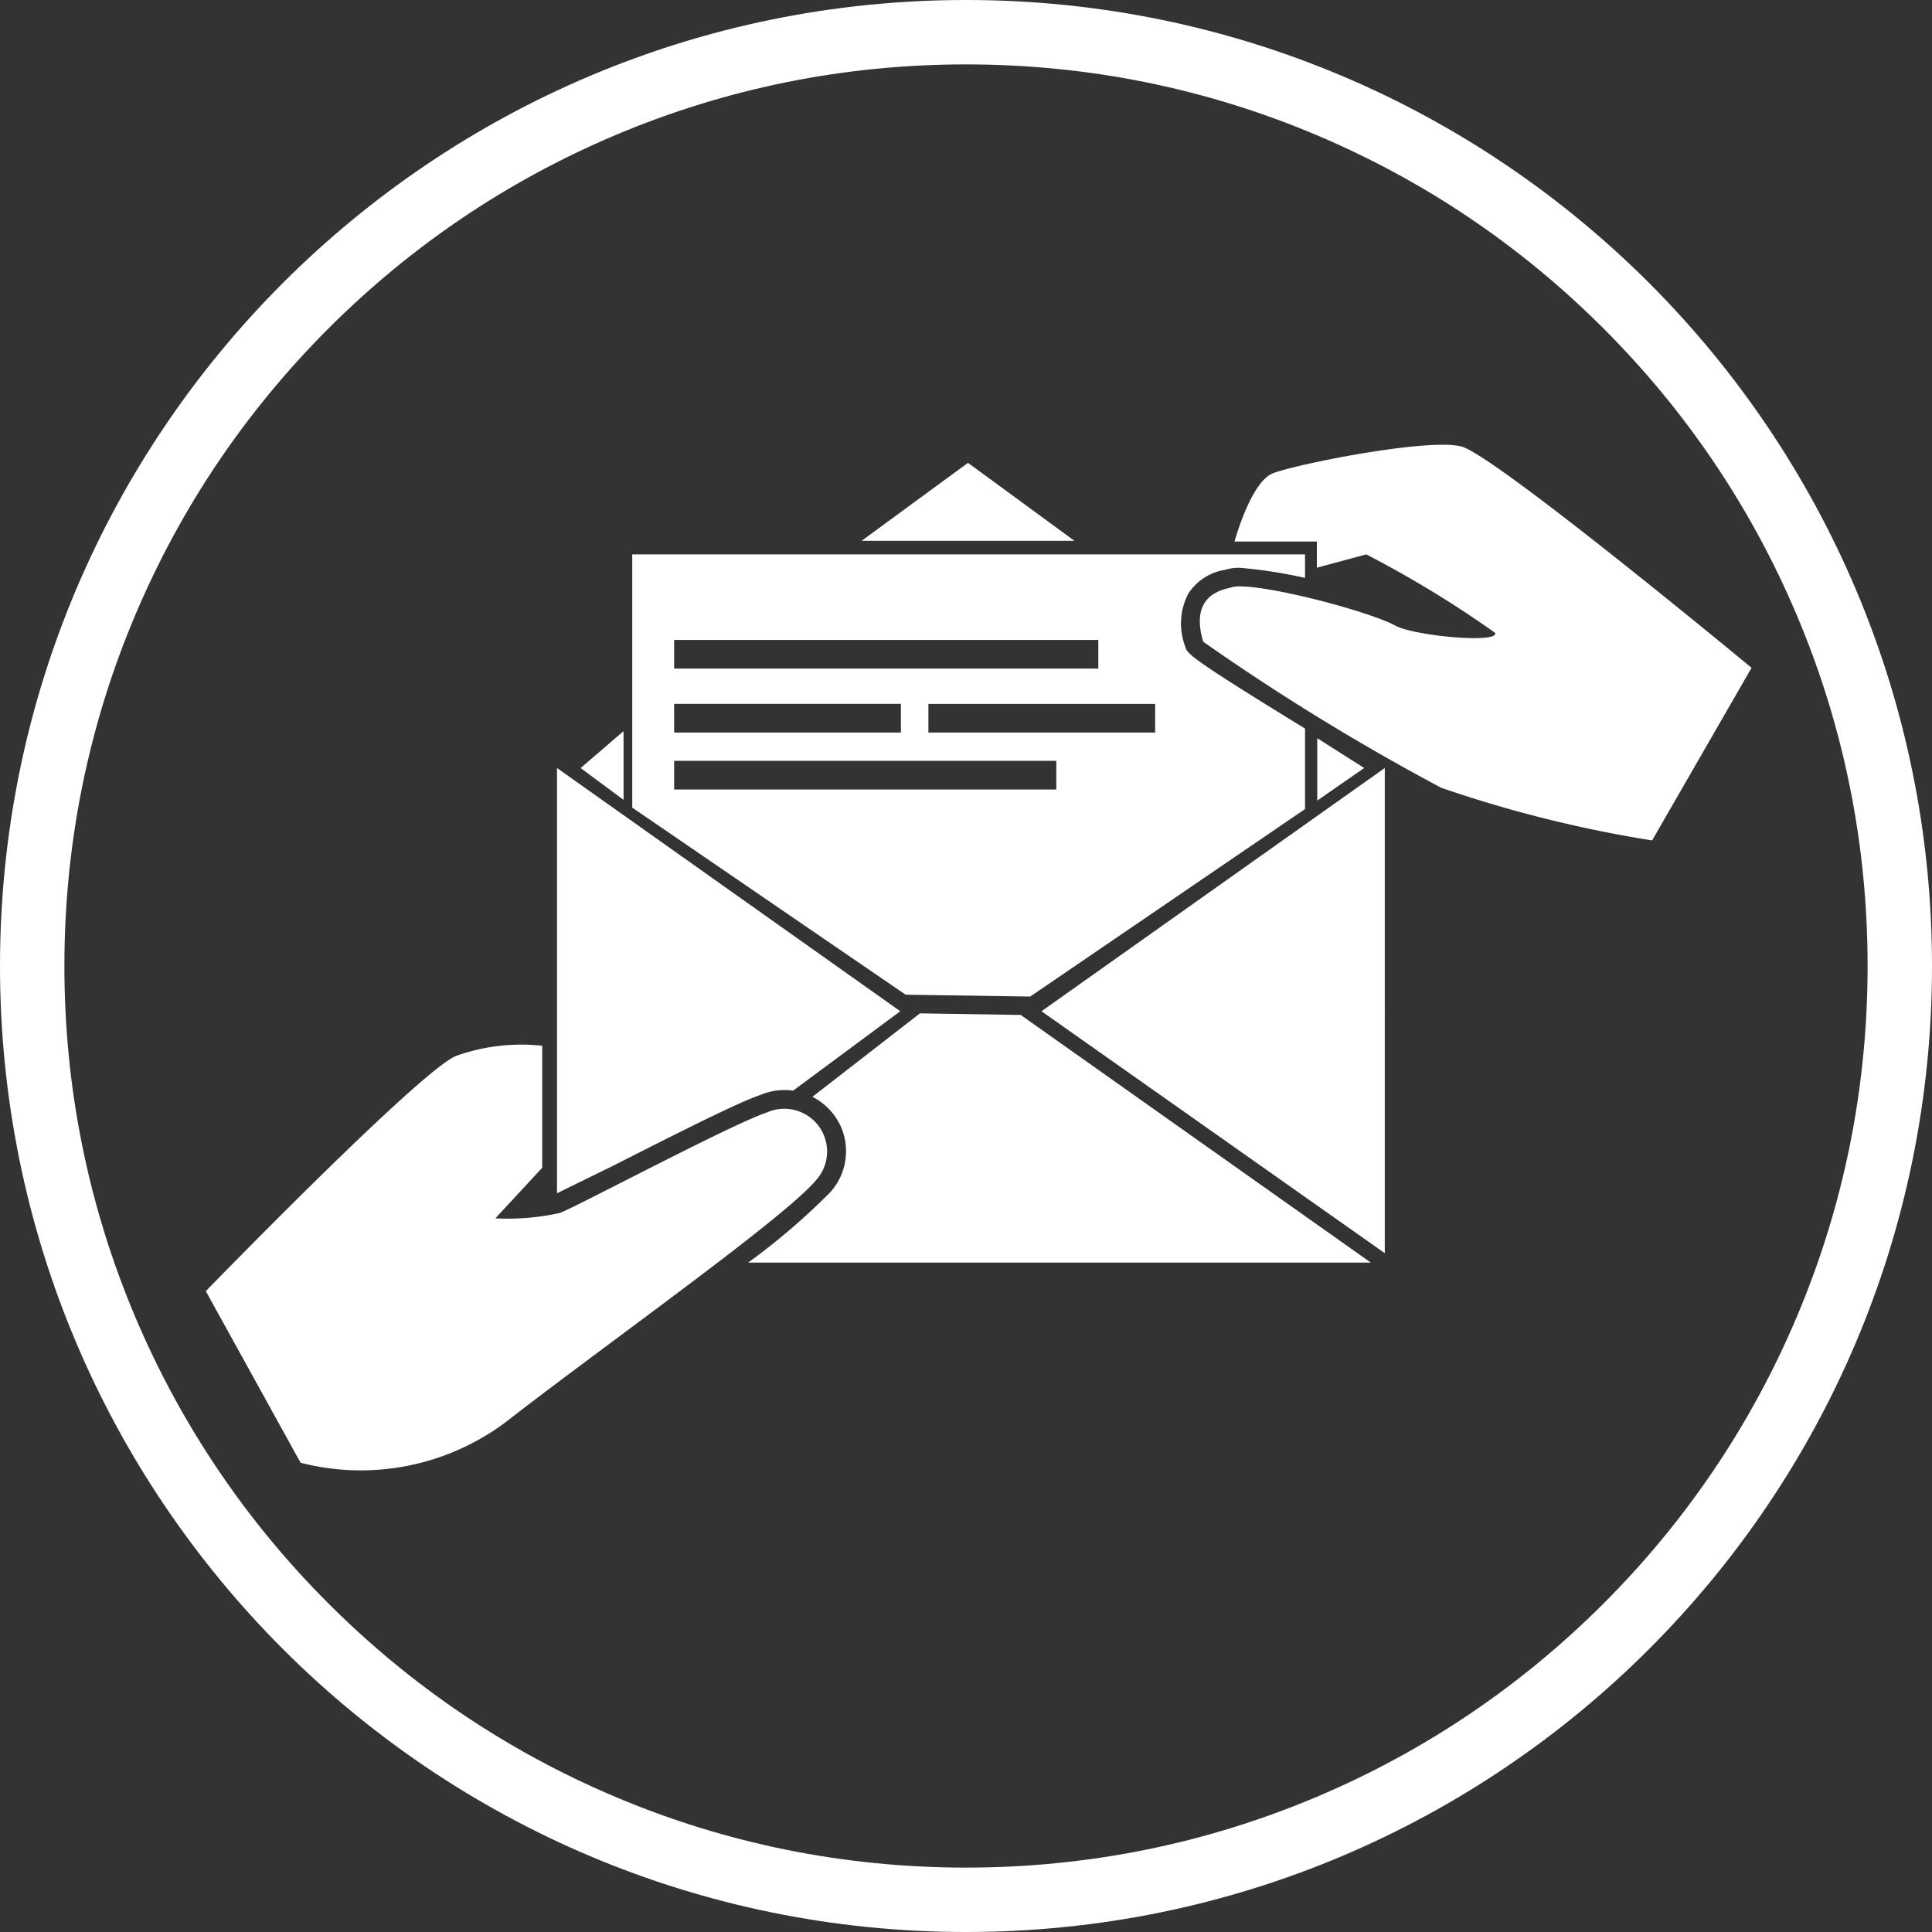 <svg xmlns="http://www.w3.org/2000/svg" width="60" height="60" viewBox="0 0 60 60">
  <rect x="0" y="0" width="60" height="60" fill="#333333" stroke="none"/>
  <g id="essential-worker-letter-icon" transform="translate(-1433 -20994)">
    <g id="Path_256" data-name="Path 256" transform="translate(1433 20994)" fill="none">
      <path d="M30,0A30,30,0,1,1,0,30,30,30,0,0,1,30,0Z" stroke="none"/>
      <path d="M 30 2 C 26.219 2 22.552 2.74 19.102 4.2 C 15.768 5.61 12.773 7.629 10.201 10.201 C 7.629 12.773 5.61 15.768 4.2 19.102 C 2.74 22.552 2 26.219 2 30 C 2 33.781 2.74 37.448 4.2 40.898 C 5.61 44.232 7.629 47.227 10.201 49.799 C 12.773 52.371 15.768 54.39 19.102 55.8 C 22.552 57.26 26.219 58 30 58 C 33.781 58 37.448 57.26 40.898 55.8 C 44.232 54.39 47.227 52.371 49.799 49.799 C 52.371 47.227 54.39 44.232 55.8 40.898 C 57.26 37.448 58 33.781 58 30 C 58 26.219 57.26 22.552 55.8 19.102 C 54.39 15.768 52.371 12.773 49.799 10.201 C 47.227 7.629 44.232 5.61 40.898 4.2 C 37.448 2.74 33.781 2 30 2 M 30 0 C 46.569 0 60 13.431 60 30 C 60 46.569 46.569 60 30 60 C 13.431 60 0 46.569 0 30 C 0 13.431 13.431 0 30 0 Z" stroke="none" fill="#fff"/>
    </g>
    <path id="Path_542" data-name="Path 542" d="M1363.4,600.239a38.759,38.759,0,0,1-6.55-1.635,70.866,70.866,0,0,1-7.392-4.536c-.279-.945,0-1.506.837-1.674.541-.257,4.256.689,5.16,1.189.649.317,3.2.542,3.068.209a33.5,33.5,0,0,0-4-2.436l-1.535.414v-.813h-2.557s.5-1.839,1.185-2.116,4.815-1.105,5.858-.837,9.014,6.875,9.014,6.875Z" transform="translate(120.908 20419.861)" fill="#fff"/>
    <path id="Path_543" data-name="Path 543" d="M1087.652,761.991a7.508,7.508,0,0,0,6.389-1.276c2.984-2.325,8.624-6.311,9.62-7.5a1.328,1.328,0,0,0-1.532-2.1c-1.05.341-5.858,2.9-6.42,3.117a7.518,7.518,0,0,1-2.009.169l1.456-1.572,0-3.788a6,6,0,0,0-2.689.321c-1.165.508-7.758,7.3-7.758,7.3Z" transform="translate(354.683 20277.436)" fill="#fff"/>
    <path id="Path_544" data-name="Path 544" d="M1265.159,595.22h-6.611l3.305-2.422Z" transform="translate(201.209 20415.576)" fill="#fff"/>
    <path id="Path_546" data-name="Path 546" d="M1178.542,687.067c2.078-1.056,3.855-1.95,4.53-2.178a1.93,1.93,0,0,1,.758-.156,1.885,1.885,0,0,1,.268.019l3.328-2.466-10.661-7.554v13.206Z" transform="translate(273.533 20343.119)" fill="#fff"/>
    <path id="Path_547" data-name="Path 547" d="M1306.852,682.286l10.661-7.554V689.8Z" transform="translate(158.493 20343.119)" fill="#fff"/>
    <path id="Path_548" data-name="Path 548" d="M1230.959,744.117a1.9,1.9,0,0,1-.319,2.056,20.762,20.762,0,0,1-2.552,2.186h19.338l-10.873-7.691-3.13-.049-3.338,2.591A1.938,1.938,0,0,1,1230.959,744.117Z" transform="translate(228.146 20284.852)" fill="#fff"/>
    <path id="Path_549" data-name="Path 549" d="M1184.449,666.96l-1.333-.989,1.333-1.146Z" transform="translate(267.916 20351.881)" fill="#fff"/>
    <path id="Path_550" data-name="Path 550" d="M1380.882,668.67l1.458-1.012-1.458-.925Z" transform="translate(93.026 20350.193)" fill="#fff"/>
    <path id="Path_551" data-name="Path 551" d="M1215.381,617.869a1.418,1.418,0,0,1,.475-.065,15.019,15.019,0,0,1,2.018.313v-.73h-20.894v7.864l8.49,5.81,3.869.058,8.535-5.823v-2.5c-3.233-1.981-3.612-2.283-3.693-2.47l-.015-.033-.01-.035a2.019,2.019,0,0,1,.092-1.652A1.669,1.669,0,0,1,1215.381,617.869Zm-17.1,2.175h13.173v.89h-13.173Zm0,1.986h7.042v.89h-7.042Zm11.868,2.659h-11.868v-.89h11.868Zm3.07-1.769h-7.042v-.89h7.042Z" transform="translate(255.655 20393.83)" fill="#fff"/>
  </g>
</svg>
